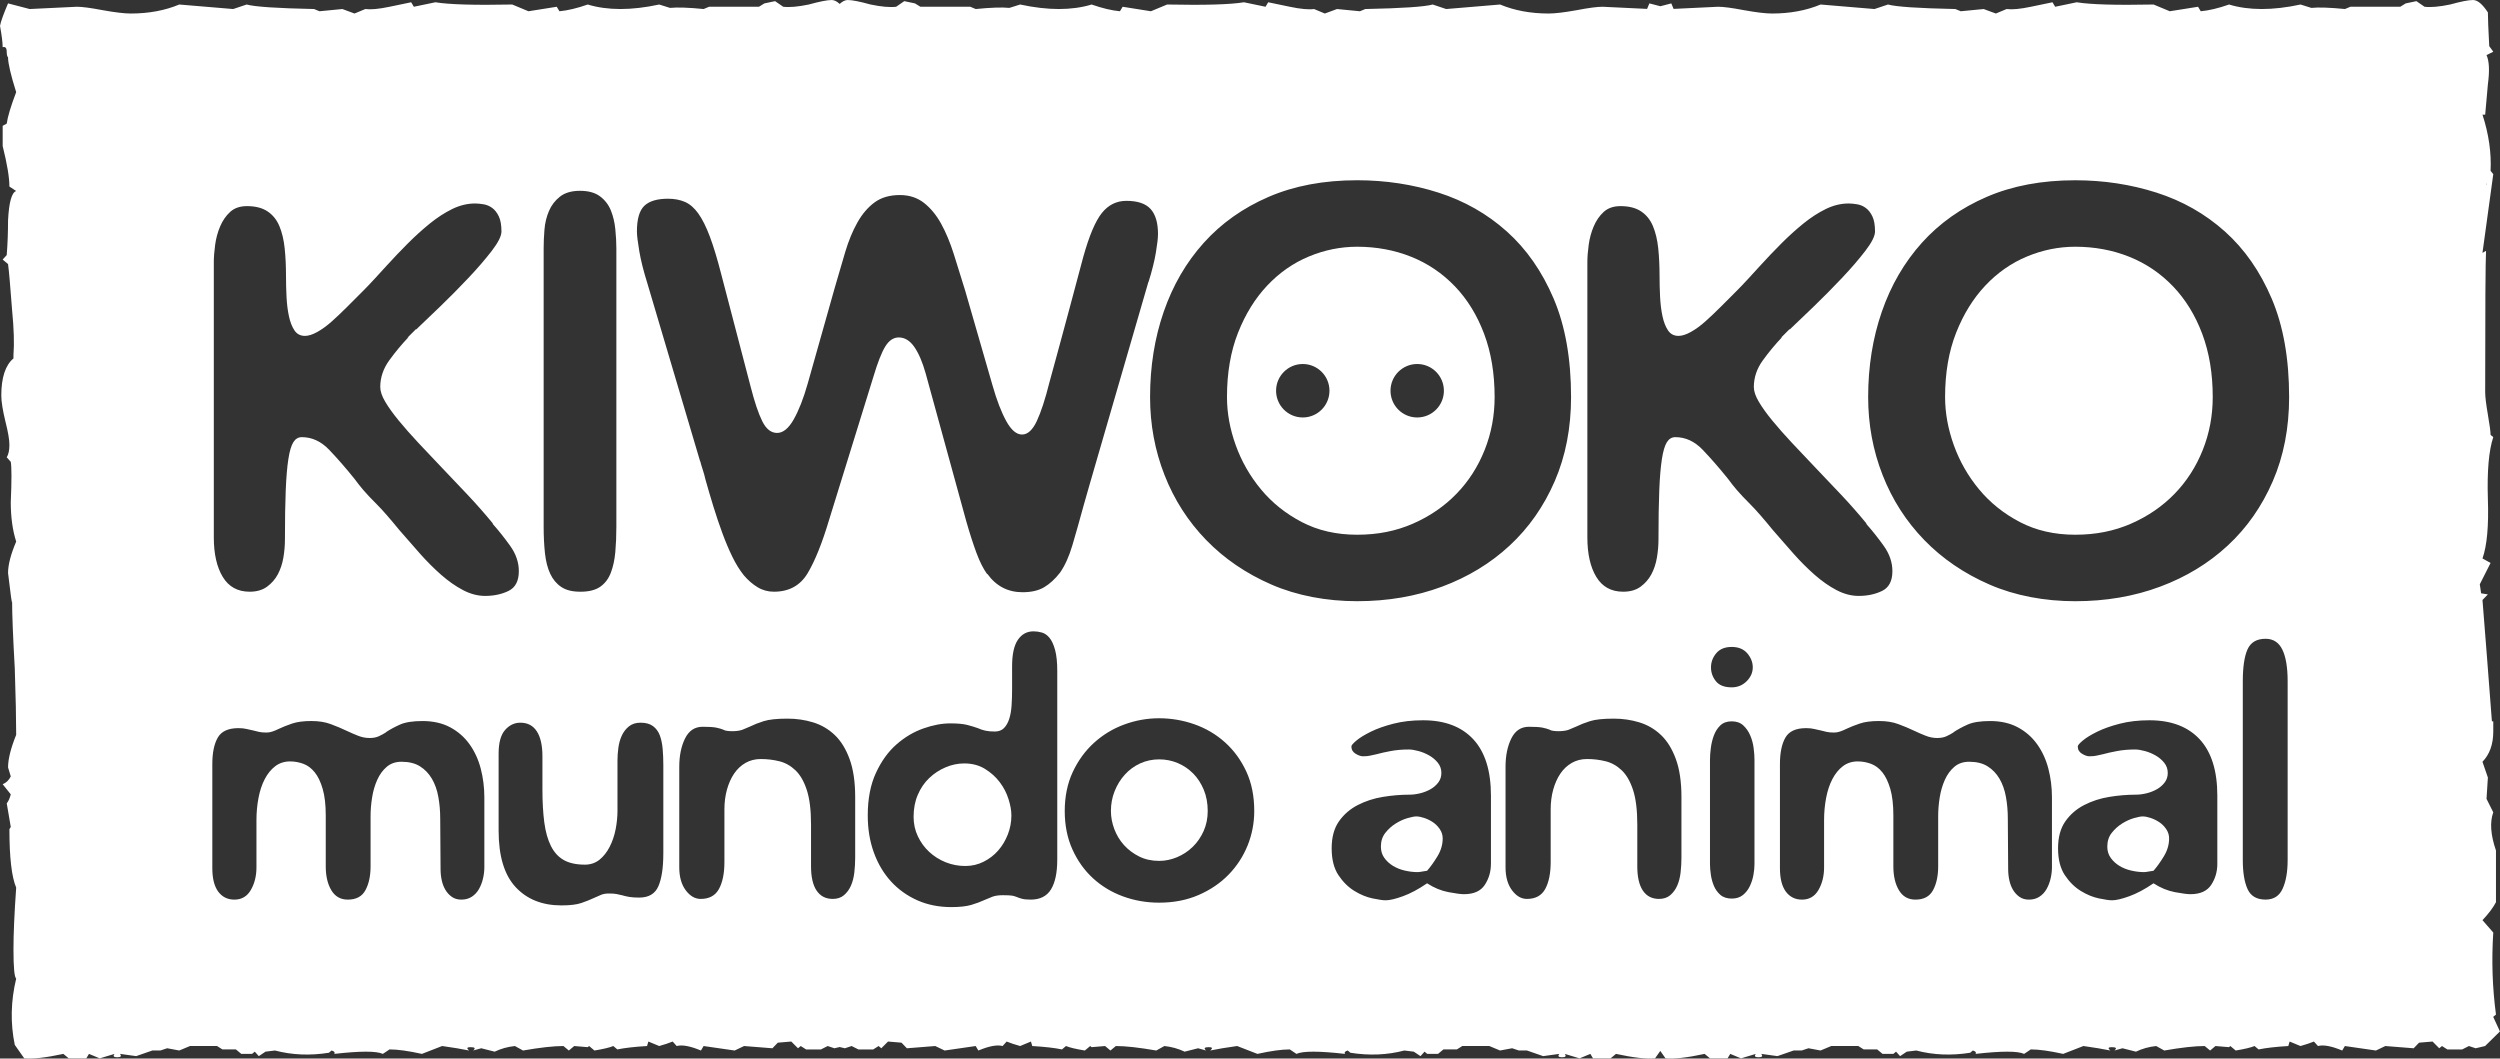 <?xml version="1.0" encoding="UTF-8"?>
<svg id="Scissors-13" data-name="Scissors" xmlns="http://www.w3.org/2000/svg" viewBox="0 0 2025.66 857.71">
  <rect x="0" y="0" width="2025.66" height="857.71" fill="#333333" stroke="none"/>
  <defs>
    <style>
      .cls-1 {
        fill: #fff;
      }
    </style>
  </defs>
  <path class="cls-1" d="M1749.58,666.18c-2.2-1.46-4.54-2.6-7.02-3.43-2.48-.83-4.63-1.23-6.47-1.23-1.47,0-3.81.45-7.02,1.37-3.21.92-6.41,2.39-9.64,4.4-3.21,2.01-6,4.54-8.39,7.58-2.38,3.02-3.57,6.72-3.57,11.13,0,3.5.92,6.52,2.76,9.08,1.82,2.58,4.16,4.73,7,6.47,2.84,1.75,6.07,3.03,9.64,3.86,3.57.82,7.02,1.23,10.31,1.23.36,0,.97-.05,1.79-.14.83-.09,2.81-.42,5.93-.95,2.76-3.12,5.55-7.02,8.39-11.7,2.84-4.68,4.26-9.5,4.26-14.46,0-2.74-.78-5.27-2.34-7.56-1.56-2.29-3.43-4.18-5.63-5.65Z"/>
  <path class="cls-1" d="M810.02,633.71c-3.22-4.21-7.21-7.8-11.98-10.73-4.77-2.93-10.37-4.4-16.78-4.4-5.15,0-10.19,1.06-15.13,3.17-4.96,2.1-9.36,4.99-13.21,8.67-3.86,3.66-6.93,8.16-9.22,13.49-2.31,5.32-3.45,11.27-3.45,17.87,0,5.7,1.14,10.97,3.45,15.82,2.29,4.87,5.36,9.08,9.22,12.67,3.85,3.57,8.29,6.36,13.33,8.39,5.04,2.01,10.33,3.02,15.83,3.02s10.28-1.14,14.87-3.43c4.58-2.29,8.53-5.32,11.82-9.08,3.31-3.76,5.91-8.11,7.85-13.07,1.92-4.96,2.88-10.09,2.88-15.41,0-3.85-.78-8.25-2.34-13.21-1.56-4.96-3.94-9.53-7.14-13.76Z"/>
  <path class="cls-1" d="M966.87,626.83c-3.59-3.66-7.75-6.5-12.53-8.53-4.77-2.01-9.81-3.02-15.13-3.02s-10.64,1.09-15.41,3.29c-4.77,2.2-8.89,5.23-12.38,9.08-3.49,3.85-6.24,8.3-8.25,13.35-2.03,5.04-3.03,10.42-3.03,16.1,0,4.94.92,9.84,2.76,14.72,1.84,4.85,4.44,9.17,7.84,12.93,3.4,3.76,7.47,6.83,12.26,9.22,4.77,2.38,10.17,3.57,16.22,3.57,4.96,0,9.81-1.01,14.6-3.02,4.76-2.03,8.98-4.82,12.65-8.41,3.67-3.57,6.6-7.84,8.81-12.79,2.2-4.96,3.29-10.37,3.29-16.22,0-6.24-1.04-11.93-3.15-17.07-2.12-5.13-4.96-9.53-8.53-13.21Z"/>
  <path class="cls-1" d="M1161,666.18c-2.2-1.46-4.54-2.6-7.02-3.43-2.48-.83-4.63-1.23-6.47-1.23-1.47,0-3.81.45-7.02,1.37-3.21.92-6.41,2.39-9.64,4.4-3.21,2.01-6,4.54-8.39,7.58-2.37,3.02-3.57,6.72-3.57,11.13,0,3.5.92,6.52,2.75,9.08,1.82,2.58,4.16,4.73,7,6.47,2.84,1.75,6.07,3.03,9.64,3.86,3.57.82,7.02,1.23,10.31,1.23.36,0,.97-.05,1.79-.14.83-.09,2.81-.42,5.93-.95,2.76-3.12,5.55-7.02,8.39-11.7,2.84-4.68,4.26-9.5,4.26-14.46,0-2.74-.78-5.27-2.34-7.56-1.56-2.29-3.43-4.18-5.63-5.65Z"/>
  <path class="cls-1" d="M1178.81,231.97c-10.1-10.54-21.91-18.52-35.43-23.93-13.52-5.41-28.1-8.12-43.76-8.12-13.37,0-26.4,2.64-39.06,7.9-12.67,5.27-23.91,13.11-33.73,23.51-9.82,10.4-17.72,23.15-23.69,38.25-5.97,15.1-8.96,32.48-8.96,52.14,0,12.82,2.35,25.79,7.05,38.89,4.69,13.11,11.52,25.08,20.49,35.9,8.96,10.83,19.99,19.66,33.08,26.5,13.09,6.84,28.03,10.26,44.82,10.26s31.59-3,45.25-8.98c13.66-5.98,25.4-14.03,35.22-24.15,9.82-10.11,17.43-21.94,22.84-35.47,5.41-13.54,8.11-27.85,8.11-42.96,0-19.09-2.85-36.19-8.54-51.29-5.69-15.1-13.59-27.92-23.69-38.47ZM1055.59,338.26c-11.95,0-21.63-9.7-21.63-21.66s9.69-21.66,21.63-21.66,21.63,9.7,21.63,21.66-9.69,21.66-21.63,21.66ZM1148.31,338.26c-11.95,0-21.63-9.7-21.63-21.66s9.68-21.66,21.63-21.66,21.63,9.7,21.63,21.66-9.69,21.66-21.63,21.66Z"/>
  <path class="cls-1" d="M2020.21,823.87l2.19-1.82c-2.92-21.85-3.65-43.98-2.19-66.45l-8.75-10.02c5.12-5.45,8.75-10.31,10.94-14.56v-41.87c-4.37-12.74-5.08-23.05-2.19-30.94l-5.47-10.92c0-1.22.4-6.98,1.1-17.3l-4.38-12.74c5.85-6.07,8.75-14.26,8.75-24.58v-8.2h-1.11c-2.87-38.23-5.45-71-7.64-98.3l4.38-4.54-5.48-.9-1.07-7.3,8.74-17.3-6.57-3.63c3.68-10.32,5.12-26.41,4.38-48.27-.7-22.43.74-39.12,4.37-50.04l-2.18-1.82c0-2.46-.72-7.91-2.19-16.41-1.47-8.51-2.19-14.56-2.19-18.21,0-68.2.25-106.34.7-114.49l-2.89,1.63,8.75-63.76-2.18-2.71c.72-14.58-1.45-29.75-6.57-45.53h2.2c.72-7.88,1.49-16.08,2.19-24.59,1.47-10.92,1.09-18.8-1.1-23.67l5.47-2.71-3.28-4.56c-.7-13.35-1.09-22.46-1.09-27.31-4.38-6.7-8.36-10.04-12.06-10.04s-9.78,1.23-18.54,3.64c-8.74,1.82-15.64,2.43-20.74,1.82l-6.57-4.54-8.68,1.82-4.4,2.72h-40.42l-4.4,1.84c-12.33-1.22-21.44-1.51-27.26-.91l-8.73-2.74c-22.61,4.87-41.86,4.87-57.91,0-8.73,3.05-16.39,4.87-22.94,5.46l-2.19-3.64-22.92,3.64-13.11-5.46c-30.59.63-51.34,0-62.28-1.82l-17.47,3.64-2.17-3.64c-2.94.61-8.74,1.82-17.51,3.64-8.74,1.84-15.29,2.43-19.64,1.84l-8.74,3.64-9.86-3.64-18.56,1.8-4.38-1.8c-29.86-.61-48.04-1.84-54.6-3.66l-10.92,3.66-43.69-3.66c-11.66,4.87-24.78,7.3-39.33,7.3-5.08,0-12.72-.9-22.92-2.74-9.49-1.81-16.41-2.74-20.78-2.74,0,0-12.02.58-36.08,1.73-.57-1.41-1.18-2.88-1.85-4.46l-8.88,2.31-8.88-2.31c-.67,1.58-1.28,3.05-1.85,4.46-24.06-1.15-36.08-1.73-36.08-1.73-4.37,0-11.29.92-20.78,2.74-10.2,1.84-17.84,2.74-22.92,2.74-14.56,0-27.68-2.43-39.33-7.3l-43.69,3.66-10.92-3.66c-6.57,1.82-24.74,3.05-54.6,3.66l-4.38,1.8-18.56-1.8-9.86,3.64-8.74-3.64c-4.35.6-10.9,0-19.64-1.84-8.77-1.82-14.57-3.03-17.51-3.64l-2.17,3.64-17.47-3.64c-10.94,1.82-31.68,2.45-62.28,1.82l-13.11,5.46-22.92-3.64-2.19,3.64c-6.56-.6-14.21-2.41-22.94-5.46-16.05,4.87-35.3,4.87-57.91,0l-8.74,2.74c-5.82-.6-14.93-.31-27.26.91l-4.4-1.84h-40.42l-4.4-2.72-8.68-1.82-6.57,4.54c-5.1.61-12,0-20.74-1.82-8.76-2.42-14.94-3.64-18.54-3.64-2.06,0-4.22,1.08-6.48,3.16-2.26-2.08-4.42-3.16-6.48-3.16-3.59,0-9.78,1.23-18.54,3.64-8.74,1.82-15.64,2.43-20.74,1.82l-6.57-4.54-8.68,1.82-4.4,2.72h-40.42l-4.4,1.84c-12.33-1.22-21.44-1.51-27.26-.91l-8.73-2.74c-22.61,4.87-41.86,4.87-57.91,0-8.73,3.05-16.39,4.87-22.94,5.46l-2.19-3.64-22.92,3.64-13.11-5.46c-30.59.63-51.34,0-62.28-1.82l-17.47,3.64-2.17-3.64c-2.94.61-8.73,1.82-17.51,3.64-8.74,1.84-15.29,2.43-19.64,1.84l-8.74,3.64-9.86-3.64-18.56,1.8-4.38-1.8c-29.86-.61-48.04-1.84-54.6-3.66l-10.92,3.66-43.69-3.66c-11.66,4.87-24.78,7.3-39.33,7.3-5.08,0-12.72-.9-22.92-2.74-9.49-1.81-16.41-2.74-20.78-2.74,0,0-12.7.61-38.19,1.84L6.52,2.74C2.9,11.23.7,17.3,0,20.93c1.45,7.91,2.16,13.66,2.16,17.31,2.21-.61,3.29.6,3.29,3.66,0,2.42.36,3.93,1.07,4.53,0,4.86,2.2,14.28,6.59,28.24-4.39,11.53-6.94,20.03-7.65,25.49l-3.29,1.8v16.4c3.65,14.56,5.45,25.48,5.45,32.78l5.49,3.63c-3.63,1.22-5.83,9.11-6.59,23.68,0,9.7-.35,19.14-1.07,28.22l-3.29,3.64,4.36,3.65c.75,5.44,1.82,17.9,3.28,37.33,1.48,15.16,1.83,27.3,1.1,36.42v2.71c-6.53,5.48-9.85,15.48-9.85,30.06,0,4.87,1.11,11.83,3.32,20.96,2.15,8.46,3.25,14.83,3.25,19.09s-.72,7.6-2.16,10.02l3.26,3.65c.75,4.24.75,15.18,0,32.77,0,12.13,1.47,22.73,4.39,31.85-4.39,10.32-6.59,18.82-6.59,25.48,2.2,18.83,3.28,26.42,3.28,22.78,0,10.31.7,28.5,2.17,54.6.75,23.07,1.14,40.96,1.14,53.71-4.39,10.92-6.59,19.73-6.59,26.42l2.2,7.28c-1.45,3.03-3.65,5.16-6.55,6.35l6.55,8.2c-.75,3.05-1.82,5.46-3.26,7.3l3.26,19.1-1.1,1.84c0,23.05,1.85,38.82,5.49,47.33-1.47,20.62-2.2,37.31-2.2,50.07,0,14.56.73,22.45,2.2,23.66-4.39,18.2-4.77,36.12-1.14,53.71l7.69,10.92c7.27.61,17.84-.62,31.66-3.64l4.37,3.64h14.21l2.17-3.64,8.73,3.64,12.03-3.64c-1.47,1.82-.75,2.74,2.18,2.74s3.65-.91,2.18-2.74l13.12,1.82,13.12-4.56h6.54l5.48-1.82,9.8,1.82,8.72-3.64h21.84l4.4,2.76h10.91l4.38,3.63h8.74l2.18-1.81,3.28,3.63,5.43-3.63,7.67-.93c13.82,3.64,28.37,4.25,43.69,1.82.75-.6,1.47-1.21,2.16-1.82,2.2.61,2.94,1.53,2.2,2.74,21.11-2.4,34.21-2.4,39.35,0l5.42-3.63c6.57,0,15.3,1.22,26.23,3.63l16.41-6.38c8.73,1.23,16.02,2.43,21.84,3.64-2.2-1.82-1.85-2.72,1.09-2.72,3.63,0,4.37.9,2.19,2.72l6.55-1.82,10.88,2.76c5.14-2.45,10.57-3.96,16.41-4.57l6.57,3.64c13.84-2.42,24.76-3.64,32.75-3.64l4.38,3.64,4.35-3.64,10.94.92,1.12-.92,4.33,3.64c7.3-1.21,12.37-2.42,15.27-3.64l3.28,2.76c5.88-1.24,13.86-2.14,24.07-2.76l1.07-3.64,8.77,3.64c4.37-1.21,7.98-2.43,10.92-3.64l3.27,3.64c4.37-1.21,10.9,0,19.64,3.64l2.17-3.64,25.16,3.64,7.61-3.64,22.97,1.82,4.37-4.54,10.92-.92,5.45,5.46,2.21-1.82,4.35,2.76h12.02l5.47-2.76,5.45,1.82,4.25-1.01,4.25,1.01,5.45-1.82,5.47,2.76h12.02l4.35-2.76,2.21,1.82,5.44-5.46,10.92.92,4.37,4.54,22.97-1.82,7.61,3.64,25.16-3.64,2.17,3.64c8.74-3.64,15.27-4.85,19.64-3.64l3.27-3.64c2.94,1.21,6.56,2.44,10.92,3.64l8.77-3.64,1.07,3.64c10.21.62,18.19,1.51,24.06,2.76l3.28-2.76c2.9,1.23,7.97,2.43,15.27,3.64l4.33-3.64,1.12.92,10.94-.92,4.35,3.64,4.38-3.64c7.98,0,18.91,1.23,32.75,3.64l6.57-3.64c5.84.62,11.27,2.13,16.41,4.57l10.89-2.76,6.55,1.82c-2.18-1.82-1.45-2.72,2.19-2.72,2.94,0,3.28.9,1.08,2.72,5.82-1.21,13.11-2.42,21.84-3.64l16.41,6.38c10.92-2.4,19.66-3.63,26.23-3.63l5.42,3.63c5.13-2.4,18.24-2.4,39.35,0-.73-1.21,0-2.13,2.2-2.74.7.61,1.42,1.22,2.16,1.82,15.31,2.43,29.86,1.82,43.69-1.82l7.67.93,5.44,3.63,3.28-3.63,2.18,1.81h8.74l4.38-3.63h10.91l4.4-2.76h21.84l8.72,3.64,9.8-1.82,5.48,1.82h6.54l13.12,4.56,13.12-1.82c-1.47,1.82-.74,2.74,2.18,2.74s3.65-.91,2.18-2.74l12.03,3.64,8.73-3.64,2.17,3.64h14.21l4.37-3.64c13.82,3.02,24.39,4.25,31.66,3.64l4.25-6.04,4.26,6.04c7.27.61,17.84-.62,31.66-3.64l4.37,3.64h14.21l2.17-3.64,8.73,3.64,12.03-3.64c-1.47,1.82-.75,2.74,2.18,2.74s3.65-.91,2.18-2.74l13.12,1.82,13.12-4.56h6.54l5.48-1.82,9.8,1.82,8.72-3.64h21.84l4.4,2.76h10.91l4.38,3.63h8.74l2.18-1.81,3.28,3.63,5.43-3.63,7.67-.93c13.82,3.64,28.38,4.25,43.69,1.82.75-.6,1.47-1.21,2.16-1.82,2.2.61,2.94,1.53,2.2,2.74,21.11-2.4,34.21-2.4,39.35,0l5.42-3.63c6.57,0,15.3,1.22,26.23,3.63l16.41-6.38c8.73,1.23,16.02,2.43,21.84,3.64-2.2-1.82-1.85-2.72,1.08-2.72,3.63,0,4.37.9,2.19,2.72l6.55-1.82,10.88,2.76c5.14-2.45,10.57-3.96,16.41-4.57l6.57,3.64c13.84-2.42,24.76-3.64,32.75-3.64l4.38,3.64,4.35-3.64,10.94.92,1.12-.92,4.33,3.64c7.3-1.21,12.37-2.42,15.27-3.64l3.28,2.76c5.88-1.24,13.86-2.14,24.07-2.76l1.07-3.64,8.77,3.64c4.37-1.21,7.98-2.43,10.92-3.64l3.27,3.64c4.37-1.21,10.9,0,19.64,3.64l2.17-3.64,25.16,3.64,7.61-3.64,22.97,1.82,4.37-4.54,10.92-.92,5.44,5.46,2.21-1.82,4.35,2.76h12.02l5.47-2.76,5.45,1.82,7.65-1.82,12.01-11.82-5.45-11.84ZM2014.74,149.46l-.39.16c.12-1.58.25-1.65.39-.16ZM440.5,201.19c0-4.56.21-9.55.64-14.96.43-5.41,1.63-10.47,3.63-15.17,1.99-4.7,4.98-8.62,8.97-11.75,3.98-3.13,9.39-4.7,16.22-4.7s12.24,1.5,16.22,4.49c3.99,2.99,6.9,6.77,8.75,11.33,1.85,4.56,3.06,9.61,3.63,15.17.57,5.56.85,10.76.85,15.6v225.67c0,7.41-.29,14.25-.85,20.52-.57,6.27-1.78,11.82-3.63,16.67-1.85,4.84-4.69,8.62-8.54,11.32-3.84,2.71-9.18,4.06-16.01,4.06s-11.74-1.28-15.59-3.85c-3.84-2.56-6.83-6.13-8.96-10.68-2.14-4.56-3.56-10.11-4.27-16.67-.71-6.55-1.06-13.67-1.06-21.37v-225.67ZM392.47,702.23c0,3.31-.38,6.52-1.11,9.64-.73,3.12-1.84,5.96-3.29,8.53-1.47,2.57-3.4,4.63-5.79,6.19-2.38,1.56-5.22,2.34-8.53,2.34-2.93,0-5.46-.73-7.58-2.2-2.1-1.47-3.85-3.35-5.22-5.63-1.39-2.3-2.39-4.92-3.03-7.85-.64-2.93-.95-5.96-.95-9.08l-.28-40.72c0-6.24-.5-12.15-1.53-17.75-1-5.6-2.74-10.51-5.22-14.73-2.48-4.21-5.68-7.56-9.64-10.04-3.93-2.48-8.94-3.71-14.99-3.71-4.77,0-8.75,1.37-11.98,4.12-3.21,2.76-5.77,6.27-7.7,10.59-1.92,4.32-3.31,9.03-4.12,14.18-.83,5.13-1.25,10.17-1.25,15.13v40.72c0,7.71-1.37,14.13-4.13,19.26-2.74,5.15-7.52,7.71-14.3,7.71-5.88,0-10.33-2.53-13.35-7.57-3.03-5.05-4.54-11.51-4.54-19.4v-41.27c0-8.61-.83-15.77-2.48-21.46-1.65-5.68-3.81-10.19-6.47-13.48-2.67-3.31-5.74-5.6-9.22-6.88-3.48-1.28-7.05-1.92-10.73-1.92-4.59,0-8.58,1.28-11.98,3.85-3.38,2.56-6.22,6.05-8.53,10.45-2.29,4.4-3.99,9.5-5.08,15.27-1.11,5.79-1.66,11.79-1.66,18.03v38.25c0,6.97-1.51,13.07-4.54,18.3-3.02,5.22-7.47,7.83-13.33,7.83-5.51,0-9.86-2.15-13.09-6.46-3.21-4.32-4.8-10.7-4.8-19.12v-84.2c0-9.17,1.46-16.33,4.4-21.46,2.93-5.15,8.53-7.71,16.78-7.71,2.57,0,4.77.23,6.6.69,1.84.45,3.67.87,5.51,1.23,1.46.36,2.96.74,4.52,1.11,1.56.36,3.62.54,6.21.54,1.46,0,3.02-.26,4.68-.82,1.65-.55,3.38-1.28,5.22-2.2,3.12-1.47,6.69-2.89,10.73-4.26,4.04-1.39,9.27-2.06,15.69-2.06,5.88,0,11.06.81,15.55,2.48,4.49,1.65,8.86,3.48,13.07,5.49,3.12,1.47,6.19,2.81,9.22,3.99,3.03,1.2,6.1,1.79,9.22,1.79,2.93,0,5.41-.45,7.42-1.37,2.03-.92,4.04-2.01,6.07-3.29h-.28c3.29-2.2,7.11-4.26,11.42-6.2,4.3-1.92,10.4-2.88,18.29-2.88,8.63,0,16.1,1.7,22.43,5.08,6.33,3.4,11.56,7.99,15.69,13.76,4.13,5.79,7.16,12.39,9.08,19.81,1.92,7.44,2.9,15.18,2.9,23.26v56.12ZM393.11,482.85c-5.98,0-11.95-1.57-17.93-4.7-5.98-3.13-11.88-7.27-17.72-12.39-5.83-5.13-11.6-10.9-17.29-17.31-5.69-6.41-11.24-12.75-16.65-19.02-7.68-9.4-13.66-16.24-17.93-20.51-4.84-4.84-8.54-8.76-11.1-11.75-2.56-2.99-4.98-6.05-7.26-9.19-7.11-8.83-13.95-16.67-20.49-23.51-6.55-6.84-13.95-10.26-22.2-10.26-2.85,0-5.12,1.35-6.83,4.06-1.71,2.71-3.06,7.27-4.05,13.68-1,6.41-1.71,14.89-2.14,25.43-.43,10.54-.64,23.79-.64,39.75,0,4.85-.43,9.76-1.28,14.75-.85,4.99-2.35,9.47-4.48,13.46-2.13,3.99-5.05,7.34-8.75,10.04-3.7,2.71-8.4,4.06-14.09,4.06-9.67,0-16.93-3.99-21.77-11.97-4.84-7.98-7.26-18.66-7.26-32.05v-223.11c0-3.99.36-8.62,1.07-13.89.71-5.27,2.06-10.26,4.05-14.96,1.99-4.7,4.7-8.62,8.11-11.75,3.42-3.14,7.97-4.7,13.66-4.7,6.83,0,12.38,1.42,16.65,4.27,4.27,2.85,7.47,6.84,9.61,11.97,2.13,5.13,3.56,11.11,4.27,17.95.71,6.84,1.07,14.25,1.07,22.23,0,5.7.14,11.4.43,17.1.28,5.7.92,10.9,1.92,15.6,1,4.7,2.49,8.55,4.48,11.54,1.99,2.99,4.84,4.49,8.54,4.49,2.84,0,6.19-1.07,10.03-3.21,3.84-2.14,7.76-4.99,11.74-8.55,3.98-3.56,8.11-7.48,12.38-11.75,4.27-4.27,8.54-8.55,12.81-12.82,3.13-3.14,6.26-6.41,9.39-9.83,3.13-3.42,6.26-6.84,9.39-10.26,5.69-6.27,11.53-12.4,17.5-18.38,5.98-5.98,11.95-11.4,17.93-16.24,5.98-4.84,12.02-8.76,18.14-11.76,6.12-2.99,12.31-4.49,18.57-4.49,1.99,0,4.27.22,6.83.65,2.56.43,4.91,1.42,7.04,2.99,2.13,1.57,3.91,3.85,5.33,6.84,1.42,2.99,2.13,7.05,2.13,12.18,0,3.7-2.63,8.97-7.9,15.81-5.27,6.84-11.6,14.18-19,22.01-7.4,7.83-15.01,15.53-22.84,23.08-7.83,7.55-14.3,13.75-19.42,18.59v-.43l-7.26,7.27,1.28-.85c-5.69,5.98-10.96,12.32-15.8,19.02-4.84,6.69-7.26,13.89-7.26,21.58,0,3.42,1.35,7.41,4.06,11.97,2.7,4.56,6.33,9.62,10.89,15.17,4.55,5.55,9.89,11.61,16.01,18.16,6.12,6.55,12.59,13.39,19.42,20.52,6.55,6.84,13.38,14.03,20.49,21.58,7.11,7.55,13.95,15.32,20.49,23.29h-.42c4.84,5.41,9.61,11.4,14.3,17.95,4.69,6.55,7.04,13.39,7.04,20.51,0,7.98-2.78,13.32-8.32,16.03-5.55,2.71-11.88,4.06-19,4.06ZM537.46,691.5c0,11.56-1.32,20.4-3.99,26.56-2.65,6.14-7.83,9.22-15.55,9.22-3.29,0-6-.19-8.11-.55-2.11-.36-4.09-.83-5.91-1.37-1.47-.38-2.95-.69-4.4-.97-1.47-.28-3.5-.42-6.07-.42s-4.72.36-6.47,1.11c-1.73.73-3.62,1.56-5.63,2.48-3.12,1.46-6.57,2.84-10.33,4.12-3.76,1.28-9.12,1.93-16.08,1.93-15.6,0-27.98-4.96-37.15-14.85-9.19-9.92-13.76-25.13-13.76-45.69v-62.45c0-8.81,1.73-15.18,5.23-19.14,3.48-3.94,7.61-5.91,12.38-5.91,5.88,0,10.31,2.34,13.35,7.02,3.02,4.68,4.54,11.42,4.54,20.23v26.69c0,10.26.5,19.2,1.51,26.81,1.01,7.63,2.79,13.99,5.37,19.14,2.57,5.13,6.05,8.94,10.45,11.42,4.4,2.46,10.09,3.71,17.06,3.71,4.59,0,8.53-1.34,11.84-3.99,3.29-2.67,6.05-6.15,8.25-10.47,2.2-4.3,3.81-9.03,4.82-14.16,1.01-5.13,1.51-10.19,1.51-15.13v-40.73c0-3.12.22-6.47.69-10.04.45-3.59,1.37-6.88,2.76-9.92,1.37-3.02,3.29-5.55,5.77-7.56,2.48-2.03,5.63-3.03,9.5-3.03,4.21,0,7.56.92,10.04,2.76,2.48,1.84,4.32,4.32,5.51,7.42,1.18,3.12,1.96,6.79,2.34,11.01.37,4.23.54,8.72.54,13.48v71.27ZM692.92,695.07c0,3.87-.23,7.8-.68,11.84-.47,4.04-1.39,7.61-2.76,10.73-1.39,3.12-3.26,5.68-5.65,7.71-2.38,2.01-5.41,3.01-9.07,3.01-5.7,0-10.05-2.24-13.09-6.74-3.02-4.49-4.52-11.04-4.52-19.67v-33.83c0-11.75-1.16-21.09-3.45-28.08-2.29-6.97-5.36-12.29-9.22-15.94-3.85-3.67-8.2-6.1-13.07-7.3-4.85-1.2-9.86-1.79-14.99-1.79-4.59,0-8.72,1.06-12.38,3.15-3.67,2.11-6.74,5.01-9.22,8.67-2.48,3.67-4.4,7.99-5.79,12.93-1.37,4.96-2.06,10.28-2.06,15.96v42.66c0,9.17-1.46,16.47-4.4,21.87-2.93,5.41-7.89,8.11-14.86,8.11-4.58,0-8.62-2.34-12.1-7.02-3.48-4.66-5.23-10.87-5.23-18.56v-81.45c0-9,1.56-16.66,4.68-22.98,3.12-6.33,7.88-9.48,14.3-9.48,4.96,0,8.58.23,10.87.68,2.31.47,4.37,1.06,6.21,1.79h-.28c1.45.75,3.85,1.11,7.16,1.11,3.48,0,6.27-.42,8.39-1.23,2.1-.83,4.16-1.7,6.19-2.62,2.93-1.47,6.55-2.89,10.87-4.26,4.32-1.39,10.78-2.06,19.4-2.06,7.16,0,14.04,1.01,20.64,3.02,6.61,2.03,12.43,5.41,17.47,10.19,5.04,4.77,9.08,11.27,12.1,19.53,3.03,8.25,4.54,18.53,4.54,30.82v49.24ZM856.65,696.73c0,10.45-1.7,18.42-5.08,23.94-3.4,5.49-8.86,8.25-16.38,8.25-3.12,0-5.5-.23-7.16-.69-1.65-.45-3.12-.95-4.4-1.51-.92-.36-2.01-.69-3.29-.97-1.28-.26-3.85-.4-7.71-.4-3.48,0-6.33.4-8.53,1.23-2.2.83-4.3,1.7-6.33,2.62-3.12,1.47-6.69,2.79-10.73,3.99-4.04,1.2-9.45,1.79-16.24,1.79-10.09,0-19.26-1.84-27.51-5.5-8.25-3.67-15.36-8.77-21.32-15.27-5.96-6.52-10.61-14.32-13.9-23.4-3.31-9.08-4.96-19.12-4.96-30.12,0-13.4,2.2-24.85,6.6-34.39,4.4-9.55,9.95-17.25,16.66-23.12,6.69-5.88,13.94-10.17,21.74-12.93,7.78-2.76,15.08-4.13,21.87-4.13,5.86,0,10.4.42,13.63,1.23,3.21.83,6.08,1.7,8.67,2.62,2.01.92,4.07,1.61,6.19,2.06,2.11.47,4.63.69,7.55.69,3.12,0,5.6-.92,7.44-2.76,1.84-1.84,3.26-4.32,4.26-7.44,1.01-3.1,1.65-6.73,1.92-10.87.28-4.13.42-8.48.42-13.07v-18.7c0-9.72,1.56-16.88,4.68-21.46,3.12-4.59,7.33-6.88,12.66-6.88,2.2,0,4.45.31,6.74.95,2.29.64,4.35,2.06,6.19,4.26,1.84,2.2,3.35,5.46,4.54,9.78,1.2,4.32,1.79,10.04,1.79,17.19v153ZM858.85,464.05c-3.98,5.13-8.25,9.05-12.8,11.75-4.55,2.71-10.39,4.06-17.5,4.06-11.95,0-21.49-4.99-28.6-14.96v.43c-3.13-4.28-6.05-10.04-8.75-17.31-2.7-7.27-5.48-15.89-8.32-25.86l-32.87-119.68c-2.56-9.12-5.62-16.24-9.18-21.37-3.56-5.13-7.75-7.69-12.59-7.69-4.27,0-7.9,2.42-10.89,7.26-2.99,4.84-6.19,12.97-9.6,24.37l-35.86,115.83c-5.69,19.09-11.53,33.62-17.5,43.6-5.98,9.97-15.08,14.96-27.32,14.96-4.84,0-9.25-1.21-13.23-3.64-3.99-2.42-7.69-5.62-11.1-9.61-3.42-4.27-6.55-9.33-9.39-15.17-2.85-5.84-5.55-12.25-8.11-19.23-2.56-6.98-4.98-14.18-7.26-21.58-2.28-7.41-4.41-14.67-6.4-21.8-.57-2.57-1.28-5.13-2.13-7.7-.85-2.56-1.57-4.99-2.14-7.27v.43l-42.69-144.03c-3.13-9.97-5.34-18.74-6.62-26.29-1.28-7.55-1.92-12.89-1.92-16.03,0-9.97,1.99-16.88,5.98-20.73,3.98-3.85,10.39-5.77,19.21-5.77,5.12,0,9.67.85,13.66,2.56,3.99,1.71,7.61,4.84,10.89,9.41,3.27,4.56,6.4,10.83,9.39,18.81,2.99,7.98,6.05,18.09,9.18,30.35l23.91,91.46c3.13,12.25,6.26,21.51,9.39,27.78,3.13,6.27,7.11,9.4,11.95,9.4s9.32-3.63,13.45-10.9c4.13-7.27,7.9-16.88,11.31-28.85l22.2-78.64c2.84-9.97,5.62-19.45,8.32-28.42,2.7-8.97,5.97-16.88,9.82-23.72,3.84-6.84,8.47-12.25,13.87-16.24,5.41-3.99,12.24-5.98,20.49-5.98,7.68,0,14.23,2.14,19.64,6.41,5.41,4.27,10.03,9.9,13.87,16.89,3.84,6.98,7.26,15.17,10.24,24.57,2.99,9.41,6.05,19.23,9.18,29.49l22.2,76.93c3.41,11.97,7.11,21.58,11.1,28.85,3.99,7.26,8.26,10.9,12.81,10.9s8.54-3.64,11.95-10.9c3.42-7.27,6.83-17.74,10.25-31.42,2.28-8.26,4.13-15.03,5.55-20.3,1.42-5.27,2.99-11.04,4.7-17.31,1.71-6.27,3.84-14.18,6.4-23.72,2.56-9.55,6.12-22.87,10.67-39.96,4.84-17.38,9.89-29.35,15.16-35.9,5.26-6.55,11.88-9.83,19.85-9.83,9.11,0,15.65,2.21,19.64,6.62,3.99,4.42,5.98,11.19,5.98,20.3,0,3.14-.57,8.12-1.71,14.96-1.14,6.84-3.13,14.81-5.98,23.93v-.43l-43.54,150.02c-1.71,5.7-3.27,11.11-4.7,16.24-1.42,5.13-2.85,10.12-4.27,14.96-3.41,12.54-6.48,23.36-9.18,32.48-2.7,9.12-6.05,16.52-10.03,22.22ZM1010.9,685.03c-3.59,8.89-8.72,16.78-15.41,23.66-6.71,6.88-14.82,12.39-24.35,16.52-9.55,4.13-20.18,6.19-31.93,6.19-10.26,0-20.04-1.7-29.29-5.1-9.27-3.4-17.38-8.3-24.35-14.72-6.99-6.43-12.53-14.21-16.66-23.4-4.13-9.17-6.19-19.53-6.19-31.08s2.15-22.26,6.47-31.51c4.32-9.27,10.05-17.16,17.19-23.66,7.16-6.52,15.32-11.48,24.49-14.87,9.17-3.38,18.62-5.08,28.34-5.08s19.5,1.65,28.76,4.94c9.27,3.31,17.47,8.16,24.63,14.6,7.16,6.41,12.88,14.26,17.2,23.52,4.32,9.27,6.47,19.95,6.47,32.07,0,9.72-1.79,19.03-5.36,27.92ZM1208.04,700.03c0,6.24-1.65,11.87-4.94,16.92-3.31,5.04-8.91,7.57-16.79,7.57h-.28c-2.38,0-6.5-.55-12.38-1.65-5.88-1.11-11.65-3.48-17.33-7.16-6.97,4.77-13.48,8.25-19.53,10.45-6.07,2.2-10.73,3.31-14.04,3.31-2.2,0-5.74-.5-10.59-1.52-4.87-1.01-9.78-3.01-14.72-6.05-4.96-3.02-9.27-7.3-12.95-12.79-3.66-5.51-5.49-12.76-5.49-21.74s1.98-16.28,5.91-21.88c3.95-5.6,9.03-10,15.27-13.21,6.24-3.21,13.04-5.41,20.37-6.6,7.33-1.2,14.49-1.79,21.46-1.79,2.76,0,5.65-.38,8.67-1.11,3.03-.73,5.82-1.84,8.41-3.29,2.56-1.47,4.66-3.31,6.33-5.51,1.65-2.2,2.48-4.77,2.48-7.7,0-3.12-.97-5.88-2.89-8.27-1.92-2.37-4.26-4.35-7.02-5.91-2.76-1.56-5.63-2.76-8.67-3.57-3.03-.83-5.63-1.25-7.84-1.25-5.32,0-10.19.42-14.59,1.25-4.4.81-8.25,1.7-11.56,2.6-2.01.38-3.71.75-5.08,1.11-1.39.36-3.35.55-5.93.55-1.65,0-3.62-.69-5.91-2.06-2.29-1.39-3.43-3.35-3.43-5.93,0-.92,1.37-2.51,4.13-4.8,2.76-2.3,6.64-4.68,11.68-7.16,5.05-2.48,11.15-4.63,18.3-6.47,7.16-1.84,15.13-2.76,23.94-2.76,17.61,0,31.18,5.13,40.73,15.41,9.53,10.28,14.3,25.5,14.3,45.67v55.31ZM1168.35,475.37c-21.06,7.84-43.97,11.76-68.73,11.76s-48.73-4.49-69.37-13.46c-20.63-8.98-38.28-21.02-52.93-36.12-14.66-15.1-25.9-32.62-33.72-52.57-7.83-19.95-11.74-41.03-11.74-63.26,0-24.79,3.7-47.87,11.1-69.24,7.4-21.37,18.22-39.96,32.45-55.78,14.23-15.82,31.73-28.21,52.51-37.18,20.78-8.98,44.68-13.47,71.72-13.47,23.05,0,45.04,3.35,65.96,10.04,20.92,6.7,39.35,17.17,55.28,31.42,15.94,14.25,28.6,32.41,38,54.49,9.39,22.08,14.09,48.65,14.09,79.71,0,25.08-4.41,47.8-13.23,68.17-8.82,20.37-20.99,37.76-36.5,52.15-15.51,14.39-33.8,25.5-54.86,33.34ZM1362.41,695.07c0,3.87-.23,7.8-.68,11.84-.47,4.04-1.39,7.61-2.76,10.73-1.39,3.12-3.26,5.68-5.65,7.71-2.38,2.01-5.41,3.01-9.07,3.01-5.7,0-10.05-2.24-13.09-6.74-3.02-4.49-4.52-11.04-4.52-19.67v-33.83c0-11.75-1.16-21.09-3.45-28.08-2.29-6.97-5.36-12.29-9.22-15.94-3.85-3.67-8.2-6.1-13.07-7.3-4.85-1.2-9.86-1.79-14.99-1.79-4.59,0-8.72,1.06-12.38,3.15-3.67,2.11-6.74,5.01-9.22,8.67-2.48,3.67-4.4,7.99-5.79,12.93-1.37,4.96-2.06,10.28-2.06,15.96v42.66c0,9.17-1.46,16.47-4.4,21.87-2.93,5.41-7.89,8.11-14.85,8.11-4.58,0-8.62-2.34-12.1-7.02-3.48-4.66-5.23-10.87-5.23-18.56v-81.45c0-9,1.56-16.66,4.68-22.98,3.12-6.33,7.89-9.48,14.3-9.48,4.96,0,8.58.23,10.86.68,2.31.47,4.37,1.06,6.21,1.79h-.28c1.46.75,3.85,1.11,7.16,1.11,3.48,0,6.28-.42,8.39-1.23,2.1-.83,4.16-1.7,6.19-2.62,2.93-1.47,6.55-2.89,10.87-4.26,4.32-1.39,10.78-2.06,19.4-2.06,7.16,0,14.04,1.01,20.64,3.02,6.6,2.03,12.43,5.41,17.47,10.19,5.04,4.77,9.08,11.27,12.1,19.53,3.03,8.25,4.54,18.53,4.54,30.82v49.24ZM1421.59,700.3c0,2.57-.28,5.41-.83,8.53-.54,3.12-1.51,6.15-2.88,9.08-1.39,2.93-3.26,5.37-5.65,7.3-2.37,1.92-5.41,2.88-9.08,2.88s-6.91-1-9.22-3.02c-2.29-2.03-4.02-4.45-5.22-7.3-1.2-2.84-2.03-5.88-2.48-9.08-.47-3.21-.69-6-.69-8.39v-84.76c0-2.74.22-5.91.69-9.48.45-3.59,1.28-6.97,2.48-10.19,1.2-3.21,2.93-5.91,5.22-8.11,2.31-2.2,5.37-3.29,9.22-3.29s6.97,1.09,9.36,3.29c2.39,2.2,4.26,4.91,5.63,8.11,1.39,3.22,2.31,6.6,2.76,10.19.47,3.57.69,6.74.69,9.48v84.76ZM1386.36,540.7c0-4.21,1.42-8.02,4.27-11.41,2.84-3.4,7.02-5.1,12.51-5.1s9.72,1.75,12.67,5.23c2.93,3.48,4.4,7.24,4.4,11.27,0,4.23-1.66,7.99-4.96,11.28-3.31,3.31-7.35,4.96-12.12,4.96-5.86,0-10.12-1.65-12.79-4.96-2.65-3.29-3.99-7.05-3.99-11.28ZM1436.44,429.43c-7.68-9.4-13.66-16.24-17.93-20.51-4.84-4.84-8.54-8.76-11.1-11.75-2.56-2.99-4.98-6.05-7.26-9.19-7.12-8.83-13.95-16.67-20.49-23.51-6.54-6.84-13.94-10.26-22.2-10.26-2.84,0-5.12,1.35-6.83,4.06-1.71,2.71-3.06,7.27-4.05,13.68-1,6.41-1.71,14.89-2.13,25.43-.43,10.54-.64,23.79-.64,39.75,0,4.85-.43,9.76-1.28,14.75-.86,4.99-2.35,9.47-4.48,13.46-2.14,3.99-5.05,7.34-8.75,10.04-3.7,2.71-8.39,4.06-14.09,4.06-9.68,0-16.94-3.99-21.77-11.97-4.84-7.98-7.25-18.66-7.25-32.05v-223.11c0-3.99.35-8.62,1.07-13.89.71-5.27,2.06-10.26,4.05-14.96,2-4.7,4.7-8.62,8.11-11.75,3.42-3.14,7.97-4.7,13.66-4.7,6.83,0,12.38,1.42,16.65,4.27,4.27,2.85,7.47,6.84,9.61,11.97,2.13,5.13,3.56,11.11,4.27,17.95.71,6.84,1.07,14.25,1.07,22.23,0,5.7.14,11.4.43,17.1.28,5.7.92,10.9,1.92,15.6,1,4.7,2.49,8.55,4.48,11.54,1.99,2.99,4.84,4.49,8.54,4.49,2.84,0,6.19-1.07,10.03-3.21,3.84-2.14,7.76-4.99,11.74-8.55,3.99-3.56,8.11-7.48,12.38-11.75,4.27-4.27,8.54-8.55,12.81-12.82,3.13-3.14,6.26-6.41,9.39-9.83,3.13-3.42,6.26-6.84,9.39-10.26,5.69-6.27,11.53-12.4,17.5-18.38,5.97-5.98,11.96-11.4,17.93-16.24,5.98-4.84,12.02-8.76,18.14-11.76,6.12-2.99,12.31-4.49,18.57-4.49,1.99,0,4.27.22,6.83.65,2.56.43,4.91,1.42,7.04,2.99,2.14,1.57,3.92,3.85,5.34,6.84,1.42,2.99,2.13,7.05,2.13,12.18,0,3.7-2.63,8.97-7.9,15.81-5.26,6.84-11.59,14.18-18.99,22.01-7.4,7.83-15.01,15.53-22.84,23.08-7.83,7.55-14.3,13.75-19.42,18.59v-.43l-7.26,7.27,1.28-.85c-5.7,5.98-10.96,12.32-15.8,19.02-4.84,6.69-7.26,13.89-7.26,21.58,0,3.42,1.35,7.41,4.06,11.97,2.7,4.56,6.33,9.62,10.89,15.17,4.55,5.55,9.89,11.61,16.01,18.16,6.12,6.55,12.59,13.39,19.42,20.52,6.54,6.84,13.38,14.03,20.49,21.58,7.12,7.55,13.95,15.32,20.49,23.29h-.43c4.84,5.41,9.61,11.4,14.3,17.95,4.69,6.55,7.04,13.39,7.04,20.51,0,7.98-2.77,13.32-8.33,16.03-5.55,2.71-11.88,4.06-19,4.06-5.98,0-11.95-1.57-17.93-4.7-5.98-3.13-11.88-7.27-17.72-12.39-5.83-5.13-11.6-10.9-17.29-17.31-5.69-6.41-11.24-12.75-16.65-19.02ZM1662.64,702.23c0,3.31-.38,6.52-1.11,9.64-.73,3.12-1.84,5.96-3.29,8.53-1.47,2.57-3.4,4.63-5.79,6.19-2.38,1.56-5.22,2.34-8.53,2.34-2.93,0-5.46-.73-7.58-2.2-2.1-1.47-3.85-3.35-5.22-5.63-1.39-2.3-2.39-4.92-3.03-7.85-.64-2.93-.95-5.96-.95-9.08l-.28-40.72c0-6.24-.5-12.15-1.53-17.75-1-5.6-2.74-10.51-5.22-14.73-2.47-4.21-5.68-7.56-9.63-10.04-3.94-2.48-8.94-3.71-14.99-3.71-4.77,0-8.76,1.37-11.98,4.12-3.21,2.76-5.77,6.27-7.7,10.59-1.93,4.32-3.31,9.03-4.13,14.18-.83,5.13-1.25,10.17-1.25,15.13v40.72c0,7.71-1.37,14.13-4.12,19.26-2.74,5.15-7.52,7.71-14.3,7.71-5.88,0-10.33-2.53-13.35-7.57-3.03-5.05-4.54-11.51-4.54-19.4v-41.27c0-8.61-.83-15.77-2.48-21.46-1.65-5.68-3.81-10.19-6.46-13.48-2.67-3.31-5.74-5.6-9.22-6.88-3.48-1.28-7.05-1.92-10.73-1.92-4.59,0-8.58,1.28-11.98,3.85-3.38,2.56-6.22,6.05-8.53,10.45-2.29,4.4-3.99,9.5-5.08,15.27-1.11,5.79-1.66,11.79-1.66,18.03v38.25c0,6.97-1.51,13.07-4.54,18.3-3.02,5.22-7.47,7.83-13.33,7.83-5.51,0-9.86-2.15-13.09-6.46-3.21-4.32-4.8-10.7-4.8-19.12v-84.2c0-9.17,1.46-16.33,4.4-21.46,2.93-5.15,8.53-7.71,16.78-7.71,2.56,0,4.77.23,6.6.69,1.84.45,3.67.87,5.51,1.23,1.46.36,2.96.74,4.52,1.11,1.56.36,3.62.54,6.2.54,1.46,0,3.02-.26,4.68-.82,1.65-.55,3.38-1.28,5.22-2.2,3.12-1.47,6.69-2.89,10.73-4.26,4.04-1.39,9.27-2.06,15.69-2.06,5.88,0,11.06.81,15.55,2.48,4.49,1.65,8.86,3.48,13.07,5.49,3.12,1.47,6.19,2.81,9.22,3.99,3.03,1.2,6.1,1.79,9.22,1.79,2.93,0,5.4-.45,7.42-1.37,2.03-.92,4.04-2.01,6.07-3.29h-.28c3.29-2.2,7.11-4.26,11.42-6.2,4.3-1.92,10.4-2.88,18.29-2.88,8.63,0,16.1,1.7,22.43,5.08,6.33,3.4,11.56,7.99,15.69,13.76,4.13,5.79,7.16,12.39,9.08,19.81,1.92,7.44,2.89,15.18,2.89,23.26v56.12ZM1796.62,700.03c0,6.24-1.65,11.87-4.94,16.92-3.31,5.04-8.91,7.57-16.79,7.57h-.28c-2.37,0-6.5-.55-12.38-1.65-5.88-1.11-11.65-3.48-17.33-7.16-6.97,4.77-13.49,8.25-19.54,10.45-6.07,2.2-10.73,3.31-14.04,3.31-2.2,0-5.74-.5-10.59-1.52-4.87-1.01-9.78-3.01-14.71-6.05-4.96-3.02-9.27-7.3-12.95-12.79-3.66-5.51-5.5-12.76-5.5-21.74s1.98-16.28,5.91-21.88c3.95-5.6,9.03-10,15.27-13.21,6.24-3.21,13.04-5.41,20.37-6.6,7.33-1.2,14.49-1.79,21.46-1.79,2.76,0,5.65-.38,8.67-1.11,3.03-.73,5.82-1.84,8.4-3.29,2.57-1.47,4.66-3.31,6.33-5.51,1.65-2.2,2.48-4.77,2.48-7.7,0-3.12-.97-5.88-2.89-8.27-1.93-2.37-4.27-4.35-7.02-5.91-2.76-1.56-5.63-2.76-8.67-3.57-3.03-.83-5.63-1.25-7.84-1.25-5.32,0-10.19.42-14.59,1.25-4.4.81-8.25,1.7-11.56,2.6-2.01.38-3.71.75-5.08,1.11-1.39.36-3.35.55-5.93.55-1.65,0-3.62-.69-5.91-2.06-2.29-1.39-3.43-3.35-3.43-5.93,0-.92,1.37-2.51,4.13-4.8,2.75-2.3,6.64-4.68,11.68-7.16,5.04-2.48,11.15-4.63,18.3-6.47,7.16-1.84,15.13-2.76,23.94-2.76,17.61,0,31.18,5.13,40.73,15.41,9.53,10.28,14.3,25.5,14.3,45.67v55.31ZM1853.59,696.99c0,9.36-1.33,17.02-4,22.98-2.65,5.96-7.28,8.94-13.88,8.94-7.16,0-12.03-2.84-14.6-8.53-2.57-5.68-3.85-13.49-3.85-23.4v-145.01c0-11.54,1.28-20.18,3.85-25.86,2.57-5.69,7.44-8.53,14.6-8.53,6.22,0,10.76,2.93,13.61,8.81,2.84,5.87,4.28,14.4,4.28,25.58v145.01ZM1841.56,389.89c-8.82,20.37-20.99,37.76-36.5,52.15-15.51,14.39-33.8,25.5-54.86,33.34-21.06,7.84-43.97,11.76-68.73,11.76s-48.74-4.49-69.37-13.46c-20.64-8.98-38.28-21.02-52.94-36.12-14.65-15.1-25.9-32.62-33.72-52.57-7.83-19.95-11.74-41.03-11.74-63.26,0-24.79,3.7-47.87,11.1-69.24,7.4-21.37,18.22-39.96,32.44-55.78,14.23-15.82,31.73-28.21,52.51-37.18,20.78-8.98,44.68-13.47,71.72-13.47,23.05,0,45.04,3.35,65.96,10.04,20.92,6.7,39.34,17.17,55.28,31.42,15.94,14.25,28.6,32.41,37.99,54.49,9.39,22.08,14.09,48.65,14.09,79.71,0,25.08-4.41,47.8-13.23,68.17Z"/>
  <path class="cls-1" d="M1760.67,231.97c-10.11-10.54-21.91-18.52-35.43-23.93-13.52-5.41-28.11-8.12-43.76-8.12-13.38,0-26.39,2.64-39.06,7.9-12.67,5.27-23.91,13.11-33.73,23.51-9.82,10.4-17.72,23.15-23.69,38.25-5.97,15.1-8.96,32.48-8.96,52.14,0,12.82,2.35,25.79,7.04,38.89,4.7,13.11,11.53,25.08,20.49,35.9,8.97,10.83,19.99,19.66,33.09,26.5,13.09,6.84,28.03,10.26,44.82,10.26s31.59-3,45.25-8.98c13.66-5.98,25.4-14.03,35.22-24.15,9.82-10.11,17.43-21.94,22.84-35.47,5.41-13.54,8.11-27.85,8.11-42.96,0-19.09-2.85-36.19-8.54-51.29-5.69-15.1-13.59-27.92-23.69-38.47Z"/>
  <path class="cls-1" d="M2014.35,149.63l.39-.16c-.14-1.49-.27-1.42-.39.16Z"/>
</svg>